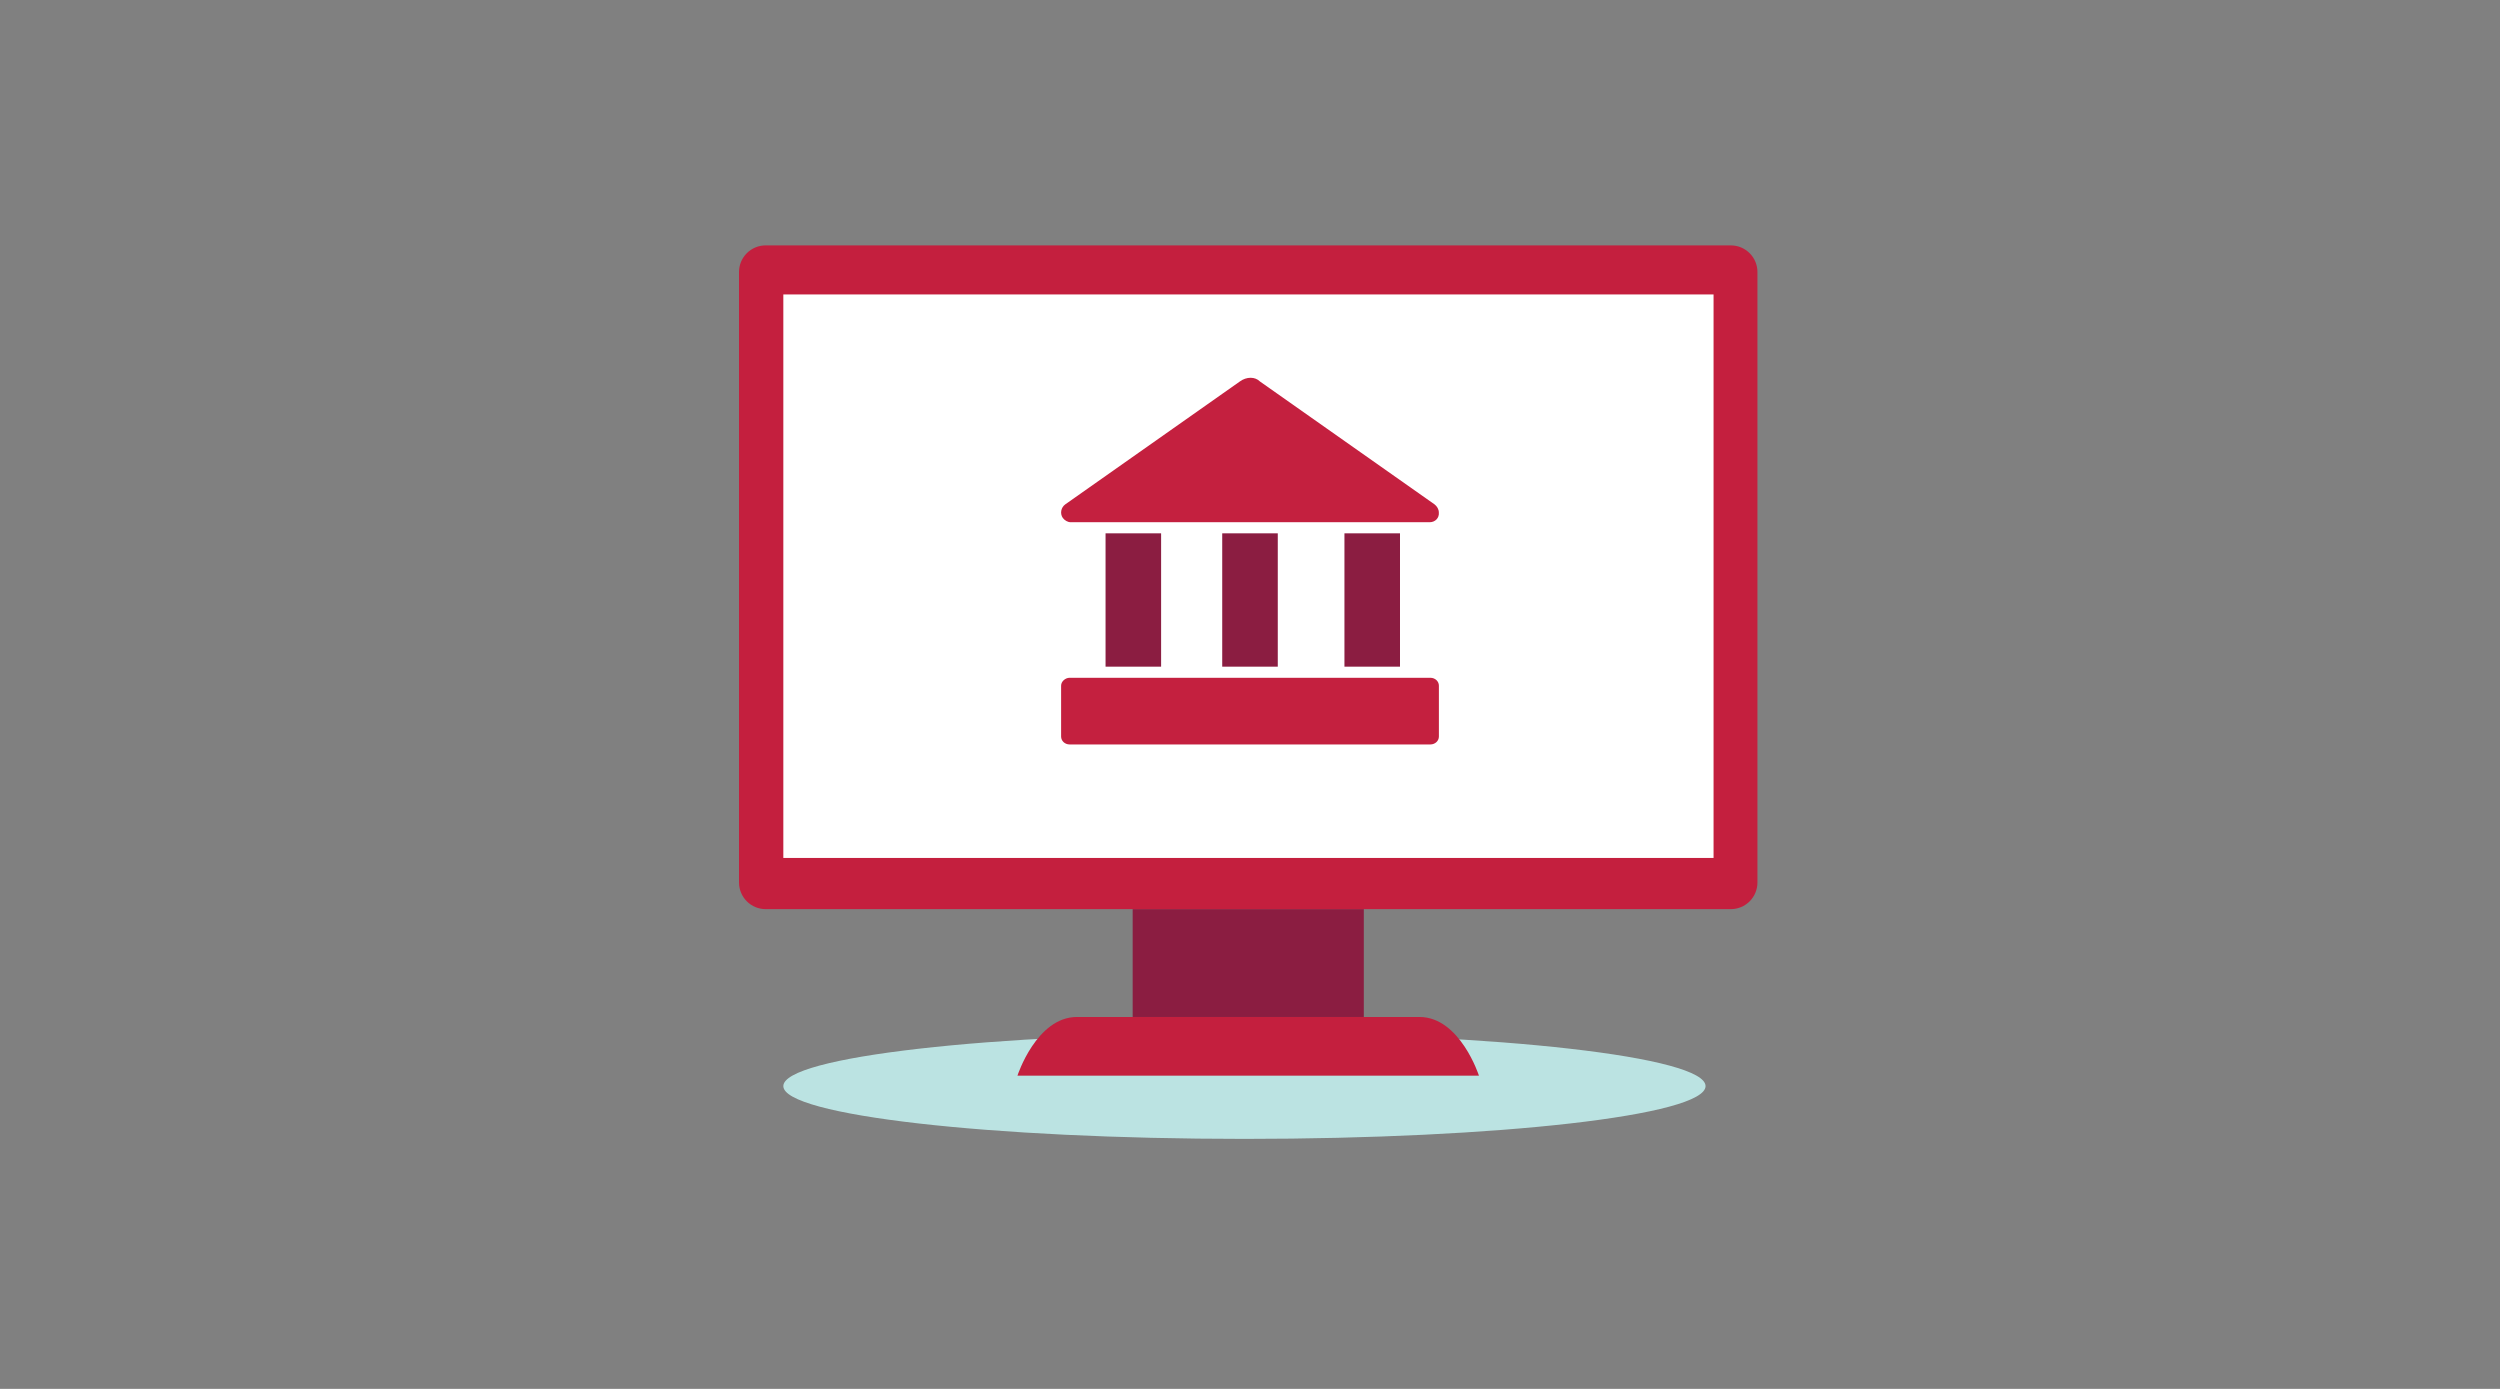 <?xml version="1.0" encoding="UTF-8"?>
<svg width="450px" height="250px" viewBox="0 0 450 250" version="1.1" xmlns="http://www.w3.org/2000/svg" xmlns:xlink="http://www.w3.org/1999/xlink">
    <rect x="0" y="0" width="450" height="250" fill="#808080" stroke="none"/>
    <!-- Generator: Sketch 63.1 (92452) - https://sketch.com -->
    <title>Illustrations/Teal/Device/online-banking-450x250</title>
    <desc>Created with Sketch.</desc>
    <g id="Illustrations/Teal/Device/online-banking-450x250" stroke="none" stroke-width="1" fill="none" fill-rule="evenodd">
        <path d="M307,195.497 C307,200.745 269.841,205 224,205 C178.159,205 141,200.745 141,195.497 C141,190.25 178.159,186 224,186 C269.841,186 307,190.25 307,195.497" id="Shadow" fill="#BBE3E2"></path>
        <g id="Art" transform="translate(133, 44)" fill-rule="nonzero">
            <rect id="Rectangle" fill="#8B1D41" x="70.88" y="119.645" width="41.605" height="19.41"></rect>
            <path d="M133.225,149.62 L50.14,149.62 C50.14,149.62 53.565,139.055 60.85,139.055 L122.5,139.055 C129.805,139.055 133.21,149.62 133.21,149.62" id="Path" fill="#C41F3E"></path>
            <path d="M178.545,119.645 L4.82,119.645 C3.547,119.645 2.326,119.139 1.426,118.239 C0.526,117.339 0.02,116.118 0.02,114.845 L0.02,4.965 C0.02,3.692 0.526,2.472 1.426,1.573 C2.327,0.673 3.547,0.169 4.82,0.17 L178.545,0.17 C181.193,0.17 183.34,2.317 183.34,4.965 L183.34,114.845 C183.34,116.118 182.837,117.338 181.937,118.239 C181.038,119.139 179.818,119.645 178.545,119.645" id="Path" fill="#C41F3E"></path>
            <rect id="Rectangle" fill="#FFFFFF" x="8" y="9" width="167.44" height="101.43"></rect>
        </g>
        <g id="one-bank" transform="translate(191, 68)" fill-rule="nonzero">
            <path d="M32.175,0.664 L0.742,22.791 C-0.024,23.345 -0.243,24.451 0.304,25.226 C0.633,25.668 1.18,26 1.728,26 L66.347,26 C67.332,26 68.099,25.226 67.99,24.23 C67.99,23.677 67.661,23.123 67.223,22.791 L35.79,0.664 C34.914,-0.221 33.38,-0.221 32.175,0.664 Z" id="Path" fill="#C4203F"></path>
            <rect id="Rectangle" fill="#8B1D41" x="8" y="28" width="10" height="24"></rect>
            <rect id="Rectangle" fill="#8B1D41" x="29" y="28" width="10" height="24"></rect>
            <rect id="Rectangle" fill="#8B1D41" x="51" y="28" width="10" height="24"></rect>
            <path d="M1.531,54 L66.469,54 C67.344,54 68,54.655 68,55.418 L68,64.582 C68,65.345 67.344,66 66.469,66 L1.531,66 C0.656,66 0,65.345 0,64.582 L0,55.418 C0,54.655 0.765,54 1.531,54 Z" id="Path" fill="#C4203F"></path>
        </g>
    </g>
</svg>